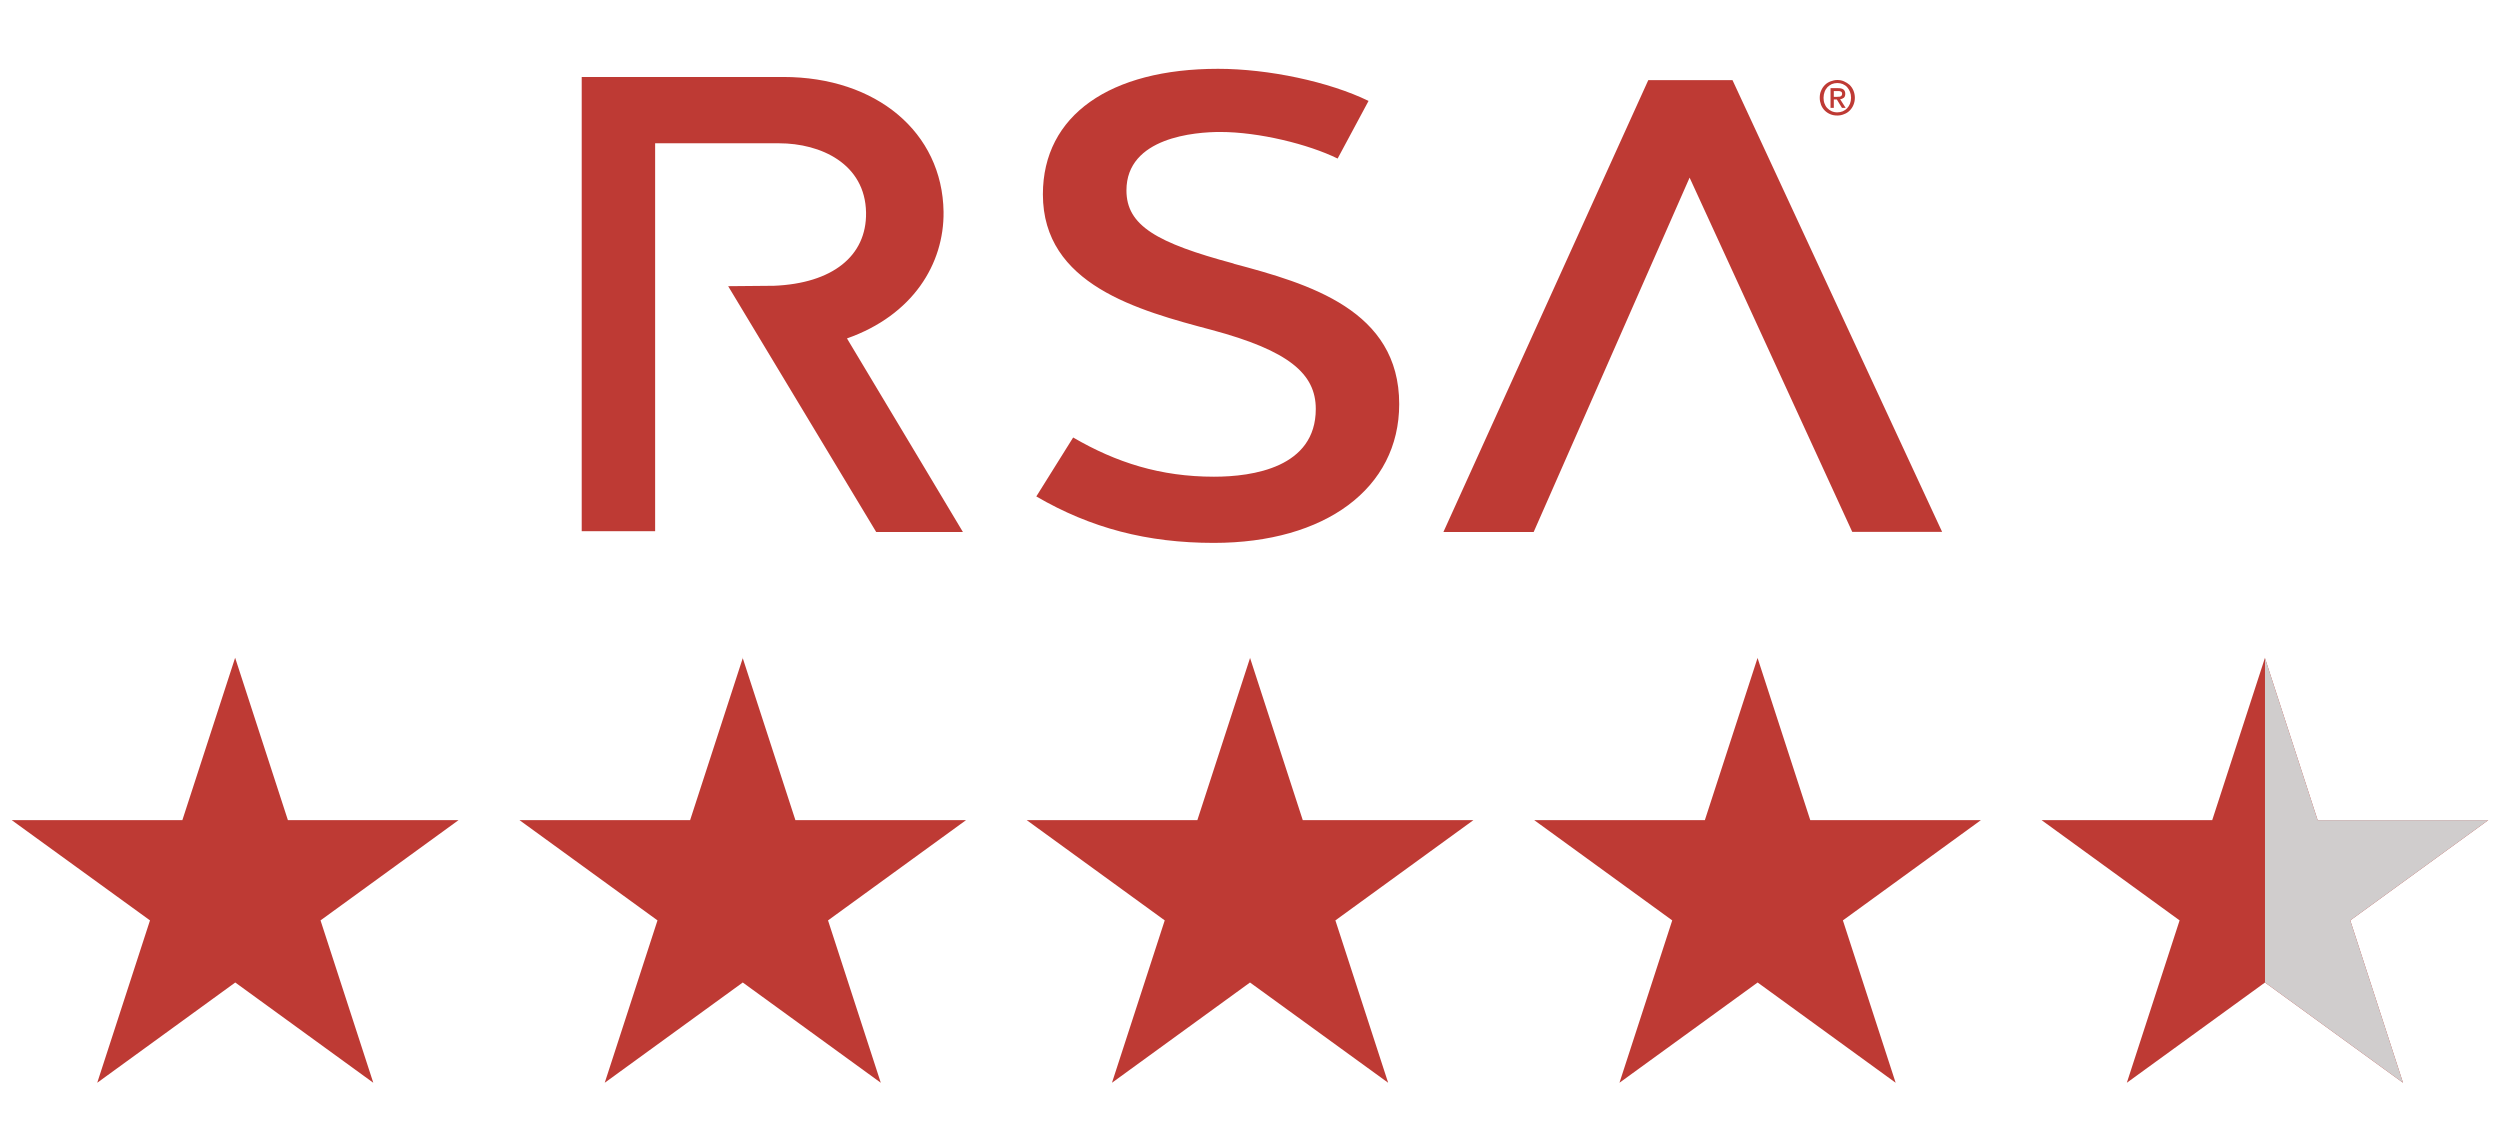 <?xml version="1.0" encoding="UTF-8"?>
<svg id="Layer_1" data-name="Layer 1" xmlns="http://www.w3.org/2000/svg" xmlns:xlink="http://www.w3.org/1999/xlink" viewBox="0 0 190 86">
  <defs>
    <clipPath id="clippath">
      <rect width="190" height="85.7" fill="none"/>
    </clipPath>
    <clipPath id="clippath-1">
      <rect width="190" height="85.7" fill="none"/>
    </clipPath>
    <clipPath id="clippath-2">
      <rect x=".02" width="189.97" height="85.7" fill="none"/>
    </clipPath>
  </defs>
  <g clip-path="url(#clippath)">
    <g clip-path="url(#clippath-1)">
      <g clip-path="url(#clippath-2)">
        <g>
          <path d="M149.99,0H40.01v39.99h109.98V0Z" fill="none"/>
          <path d="M17.87,49.99l4.01,12.34h12.97l-10.49,7.62,4.01,12.34-10.49-7.62-10.49,7.62,4.01-12.34L.89,62.33h12.97l4.01-12.34Z" fill="#be3a34"/>
          <path d="M95,49.99l4.01,12.34h12.97l-10.49,7.62,4.01,12.34-10.5-7.62-10.49,7.62,4.01-12.34-10.49-7.62h12.97l4.01-12.34Z" fill="#be3a34"/>
          <path d="M56.44,49.99l4.01,12.34h12.97l-10.49,7.62,4.01,12.34-10.49-7.62-10.49,7.62,4.01-12.34-10.49-7.62h12.97l4.01-12.34Z" fill="#be3a34"/>
          <path d="M133.57,49.99l4.01,12.34h12.97l-10.49,7.62,4.01,12.34-10.49-7.62-10.5,7.62,4.01-12.34-10.49-7.62h12.97l4.01-12.34Z" fill="#be3a34"/>
          <path d="M172.13,49.99l4.01,12.34h12.97l-10.49,7.62,4.01,12.34-10.49-7.62-10.5,7.62,4.01-12.34-10.49-7.62h12.97l4.01-12.34Z" fill="#be3a34"/>
          <path d="M172.13,49.99l4.01,12.34h12.97l-10.49,7.62,4.01,12.34-10.49-7.62v-24.67Z" fill="#d0cdcd"/>
        </g>
      </g>
    </g>
  </g>
  <path d="M147.59,40.42h-6.82s-12.36-26.92-12.36-26.92l-11.85,26.93h-6.86l15.57-34.34h6.4s15.93,34.33,15.93,34.33ZM71.71,16.09c-.09-6.03-5.1-10.24-12.18-10.24h-15.32v34.52h5.58V10.89h9.42c3.16,0,6.55,1.55,6.61,5.27.05,3.31-2.57,5.38-7.01,5.56h-.09s-3.38.03-3.38.03l11.25,18.68h6.59s-5.41-9.05-8.81-14.71c5-1.76,7.39-5.66,7.34-9.63M93.76,20.03c-5.86-1.57-8.15-2.89-8.15-5.56,0-4.05,5.25-4.44,7.12-4.44,2.95,0,6.71.93,8.93,2.02l2.35-4.38c-3-1.46-7.6-2.44-11.44-2.44-8.19,0-13.31,3.52-13.31,9.54,0,6.87,7.23,8.82,12.85,10.31,5.85,1.57,7.89,3.33,7.89,6,0,4.45-4.78,5.15-7.74,5.15-4.06,0-7.42-1.07-10.7-2.98l-2.8,4.48c4.14,2.41,8.43,3.53,13.49,3.53,8.46,0,14.09-4.14,14.09-10.55,0-7.15-6.84-9.14-12.59-10.67" fill="#be3a34"/>
  <path d="M140.97,7.43c0,.2-.04.38-.11.55-.07.17-.17.31-.29.43-.12.12-.26.21-.43.27-.16.07-.33.1-.5.1-.2,0-.38-.03-.54-.1-.17-.07-.31-.17-.42-.28-.12-.12-.21-.26-.28-.43-.06-.17-.1-.34-.1-.53,0-.21.03-.39.11-.56.07-.17.17-.31.29-.43.12-.12.27-.21.43-.27s.33-.1.51-.1.34.03.5.1c.16.07.3.16.43.27.12.12.22.26.29.43.07.17.11.35.11.56M140.68,7.43c0-.17-.03-.32-.08-.45-.06-.14-.13-.26-.22-.36-.09-.1-.2-.17-.33-.23-.13-.05-.26-.08-.41-.08s-.29.03-.42.08c-.12.06-.23.13-.33.23-.09.1-.17.22-.22.36-.05.13-.08.29-.08.45,0,.15.02.3.07.43.05.14.12.26.21.35.09.1.2.18.33.24.13.06.28.09.44.09.14,0,.28-.03.41-.08.12-.06.24-.13.33-.23.09-.1.17-.22.22-.35.05-.13.08-.29.08-.45M139.37,8.2h-.25v-1.5h.57c.18,0,.32.03.41.1.09.07.14.18.14.33,0,.14-.04.24-.11.3-.08.06-.17.1-.28.11l.42.66h-.28l-.39-.64h-.23v.64ZM139.65,7.35s.09,0,.13,0c.04,0,.08-.01.11-.03.03-.02.06-.04.08-.07.02-.03.03-.07.03-.13,0-.05-.01-.08-.03-.11-.02-.03-.05-.05-.08-.06-.03-.01-.07-.02-.11-.03-.04,0-.08,0-.11,0h-.3v.44h.28Z" fill="#be3a34"/>
</svg>